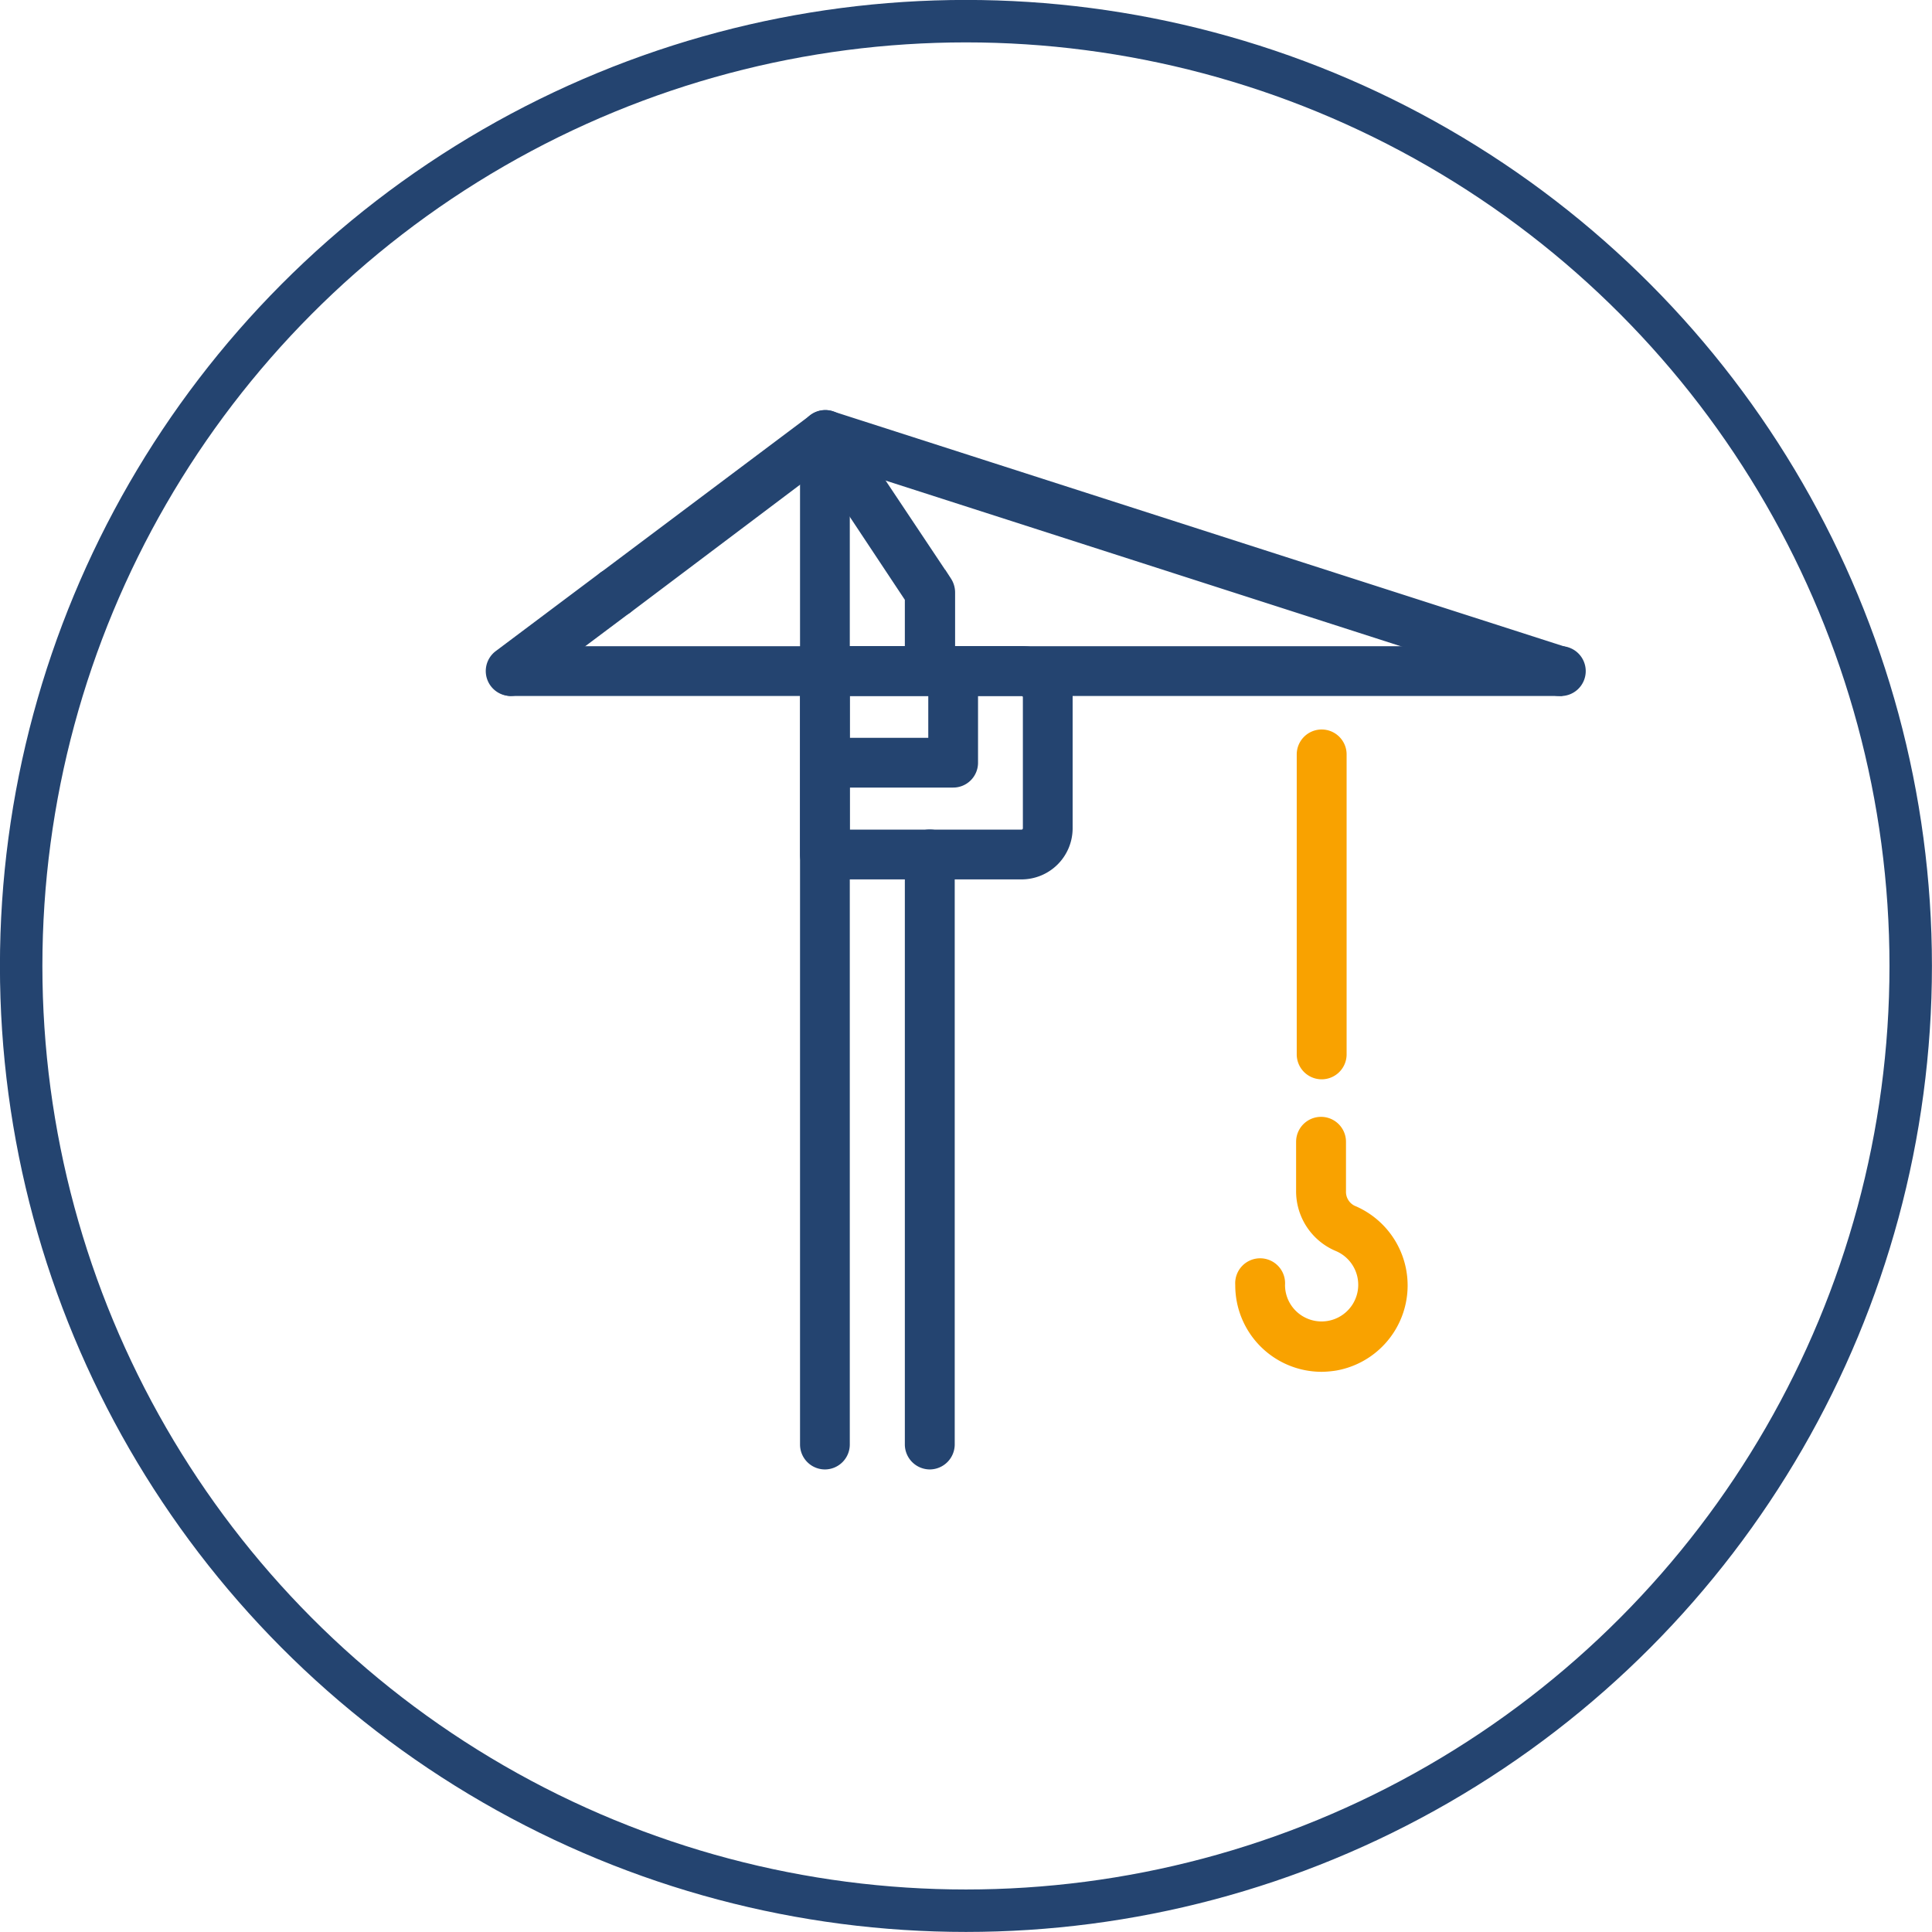 <svg xmlns="http://www.w3.org/2000/svg" viewBox="0 0 153.37 153.37"><defs><style>.cls-1{fill:none;stroke-linecap:round;stroke-linejoin:round;stroke-width:3.37px;}.cls-1,.cls-2{stroke:#244470;}.cls-2{fill:#244470;}.cls-2,.cls-3{stroke-miterlimit:10;stroke-width:0.5px;}.cls-3{fill:#f9a200;stroke:#f9a200;}</style></defs><g id="Layer_2" data-name="Layer 2"><g id="Layer_1-2" data-name="Layer 1"><circle class="cls-1" cx="76.68" cy="76.68" r="75"/><path class="cls-2" d="M65.48,116.4a1.73,1.73,0,0,1-1.72-1.73V34.52a1.73,1.73,0,0,1,3.45,0v80.15A1.73,1.73,0,0,1,65.48,116.4Z"/><path class="cls-2" d="M73.81,116.4a1.74,1.74,0,0,1-1.73-1.73V67.83a1.73,1.73,0,0,1,3.46,0v46.84A1.74,1.74,0,0,1,73.81,116.4Z"/><path class="cls-2" d="M81.1,69.56H65.48a1.72,1.72,0,0,1-1.72-1.73V53.26a1.72,1.72,0,0,1,1.72-1.72H81.1a3.8,3.8,0,0,1,3.8,3.8V65.75A3.81,3.81,0,0,1,81.1,69.56ZM67.21,66.11H81.1a.36.36,0,0,0,.35-.36V55.34A.35.35,0,0,0,81.1,55H67.21Z"/><path class="cls-2" d="M73.81,53.42a1.73,1.73,0,0,1-1.73-1.72V47.54l-8-12.06a1.72,1.72,0,0,1,2.87-1.91l8.33,12.49a1.8,1.8,0,0,1,.29,1V51.7A1.73,1.73,0,0,1,73.81,53.42Z"/><path class="cls-2" d="M123.77,55H40.5a1.73,1.73,0,0,1,0-3.45h83.27a1.73,1.73,0,1,1,0,3.45Z"/><path class="cls-2" d="M40.5,55a1.73,1.73,0,0,1-1-3.11l8.32-6.24a1.73,1.73,0,0,1,2.08,2.76l-8.33,6.24A1.76,1.76,0,0,1,40.5,55Z"/><path class="cls-2" d="M123.77,55a1.69,1.69,0,0,1-.53-.09L65.8,36.44l-15.93,12a1.73,1.73,0,0,1-2.08-2.76l16.66-12.5A1.74,1.74,0,0,1,66,32.88L124.3,51.62a1.73,1.73,0,0,1-.53,3.37Z"/><path class="cls-3" d="M104.93,108.65A6.61,6.61,0,0,1,98.31,102a1.73,1.73,0,1,1,3.45,0,3.14,3.14,0,0,0,1.13,2.42,3.16,3.16,0,1,0,3.25-5.34,4.89,4.89,0,0,1-3-4.56V90.64a1.73,1.73,0,0,1,3.46,0v3.92a1.48,1.48,0,0,0,.82,1.38,6.61,6.61,0,0,1-1.37,12.61A7.7,7.7,0,0,1,104.93,108.65Z"/><path class="cls-3" d="M104.92,85.43a1.73,1.73,0,0,1-1.73-1.72V59.89a1.73,1.73,0,0,1,3.46,0V83.71A1.73,1.73,0,0,1,104.92,85.43Z"/><path class="cls-2" d="M75.66,62.27H67.29a1.73,1.73,0,0,1,0-3.45h6.65V54.16a1.73,1.73,0,0,1,3.45,0v6.39A1.72,1.72,0,0,1,75.66,62.27Z"/></g></g></svg>